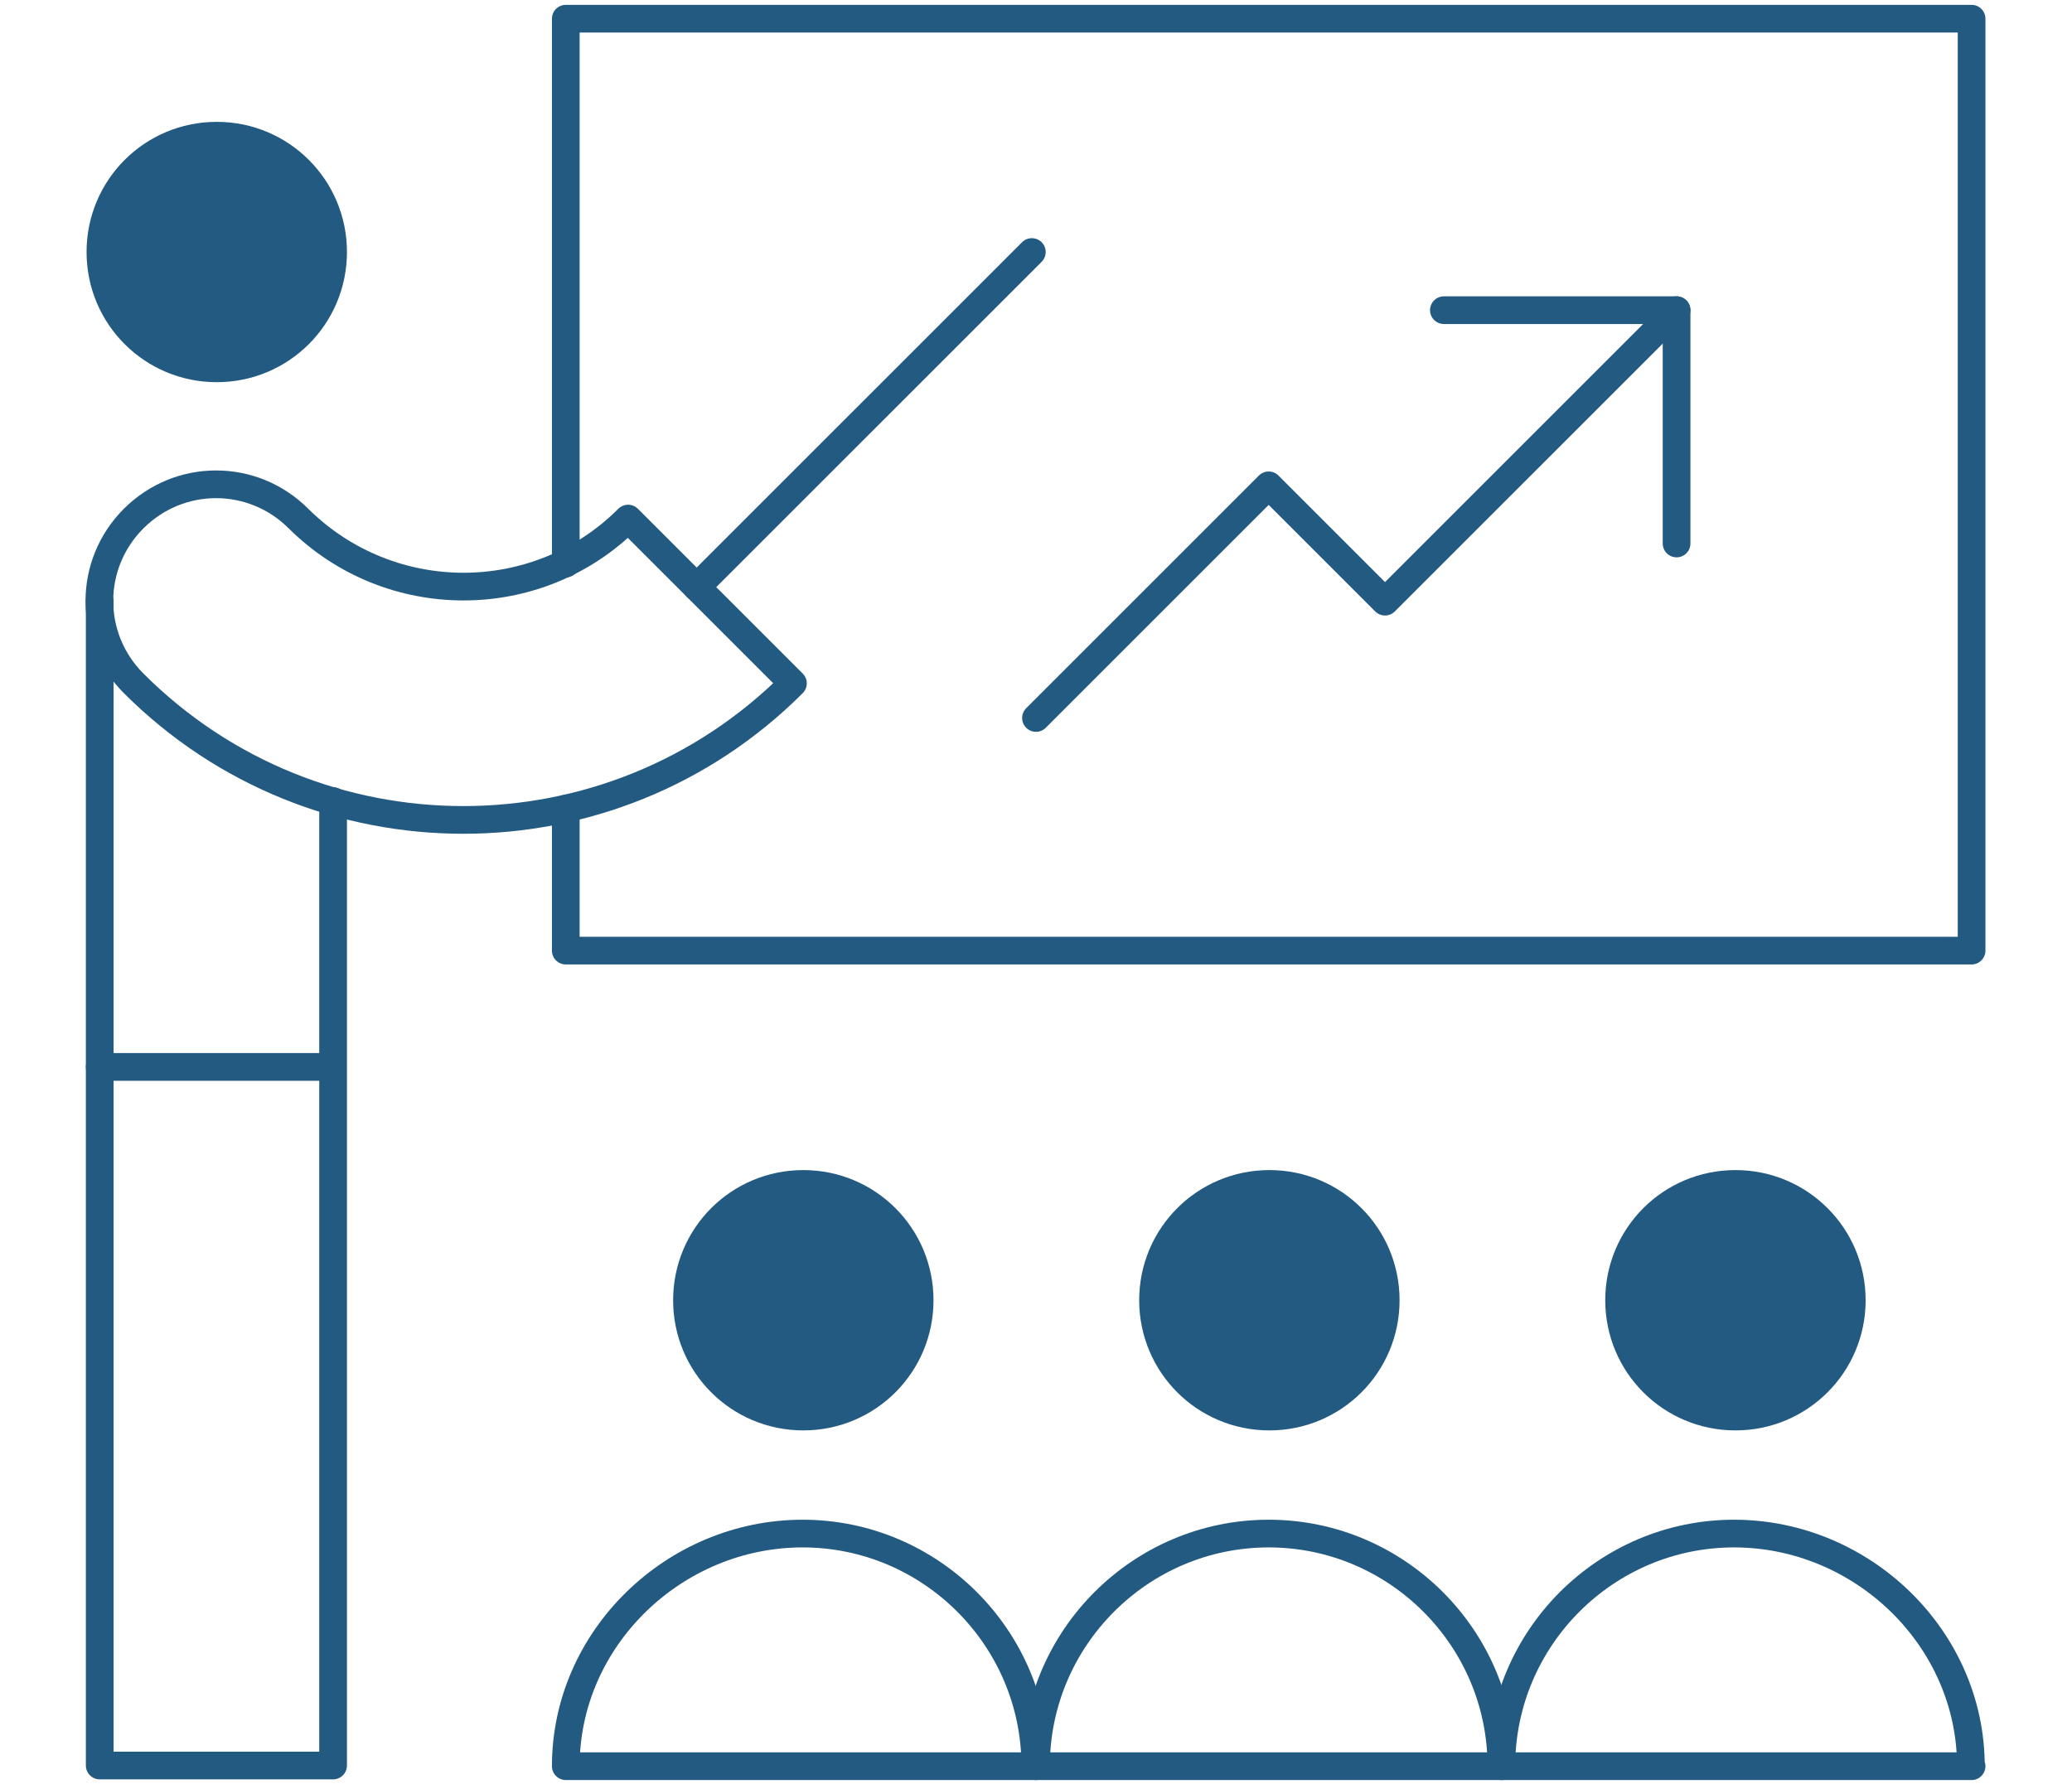 <svg xmlns="http://www.w3.org/2000/svg" id="Layer_1" version="1.1" viewBox="0 0 299.2 257.7"><defs><style>.st0,.st1{fill:none;stroke:#235a81;stroke-linecap:round;stroke-linejoin:round;stroke-width:4px}.st1{fill:#235a81}</style></defs><g id="training"><path id="path_66" d="M81.7 81.4V2.7h203v134.6h-203v-20.5" class="st0"/><path id="path_67" d="M100.6 84.8 149 36.4" class="st0"/><path id="path_68" d="M242.1 44.8 200 86.9l-16.8-16.8-33.6 33.6" class="st0"/><path id="path_69" d="M208.5 44.8h33.6v33.7" class="st0"/><path id="path_70" d="M90.7 74.9C77.6 88 56.3 88 43.1 74.9c-6.6-6.6-17.2-6.6-23.8 0s-6.6 17.2 0 23.8c26.3 26.3 68.9 26.3 95.2 0z" class="st0"/><path id="path_71" d="M132.8 187.8c0 9.3-7.5 16.8-16.8 16.8s-16.8-7.5-16.8-16.8S106.7 171 116 171s16.8 7.5 16.8 16.8" class="st1"/><path id="path_72" d="M200.1 187.8c0 9.3-7.5 16.8-16.8 16.8s-16.8-7.5-16.8-16.8S174 171 183.3 171s16.8 7.5 16.8 16.8" class="st1"/><path id="path_73" d="M267.4 187.8c0 9.3-7.5 16.8-16.8 16.8s-16.8-7.5-16.8-16.8 7.5-16.8 16.8-16.8 16.8 7.5 16.8 16.8" class="st1"/><path id="path_74" d="M149.6 255.1H81.7c0-18.5 15.7-33.6 34.2-33.6s33.6 15.1 33.6 33.6Z" class="st0"/><path id="path_75" d="M216.9 255.1h-67.3c0-18.5 15.1-33.6 33.6-33.6s33.6 15.1 33.6 33.6Z" class="st0"/><path id="path_76" d="M284.7 255.1h-67.9c0-18.5 15.1-33.6 33.6-33.6s34.2 15.1 34.2 33.6Z" class="st0"/><path id="path_77" d="M48.1 36.4c0 9.3-7.5 16.8-16.8 16.8s-16.8-7.5-16.8-16.8S22 19.6 31.3 19.6s16.8 7.5 16.8 16.8" class="st1"/><path id="path_78" d="M48.1 115.7V255H14.4V86.8" class="st0"/><path id="path_79" d="M14.4 154.1H48" class="st0"/></g></svg>